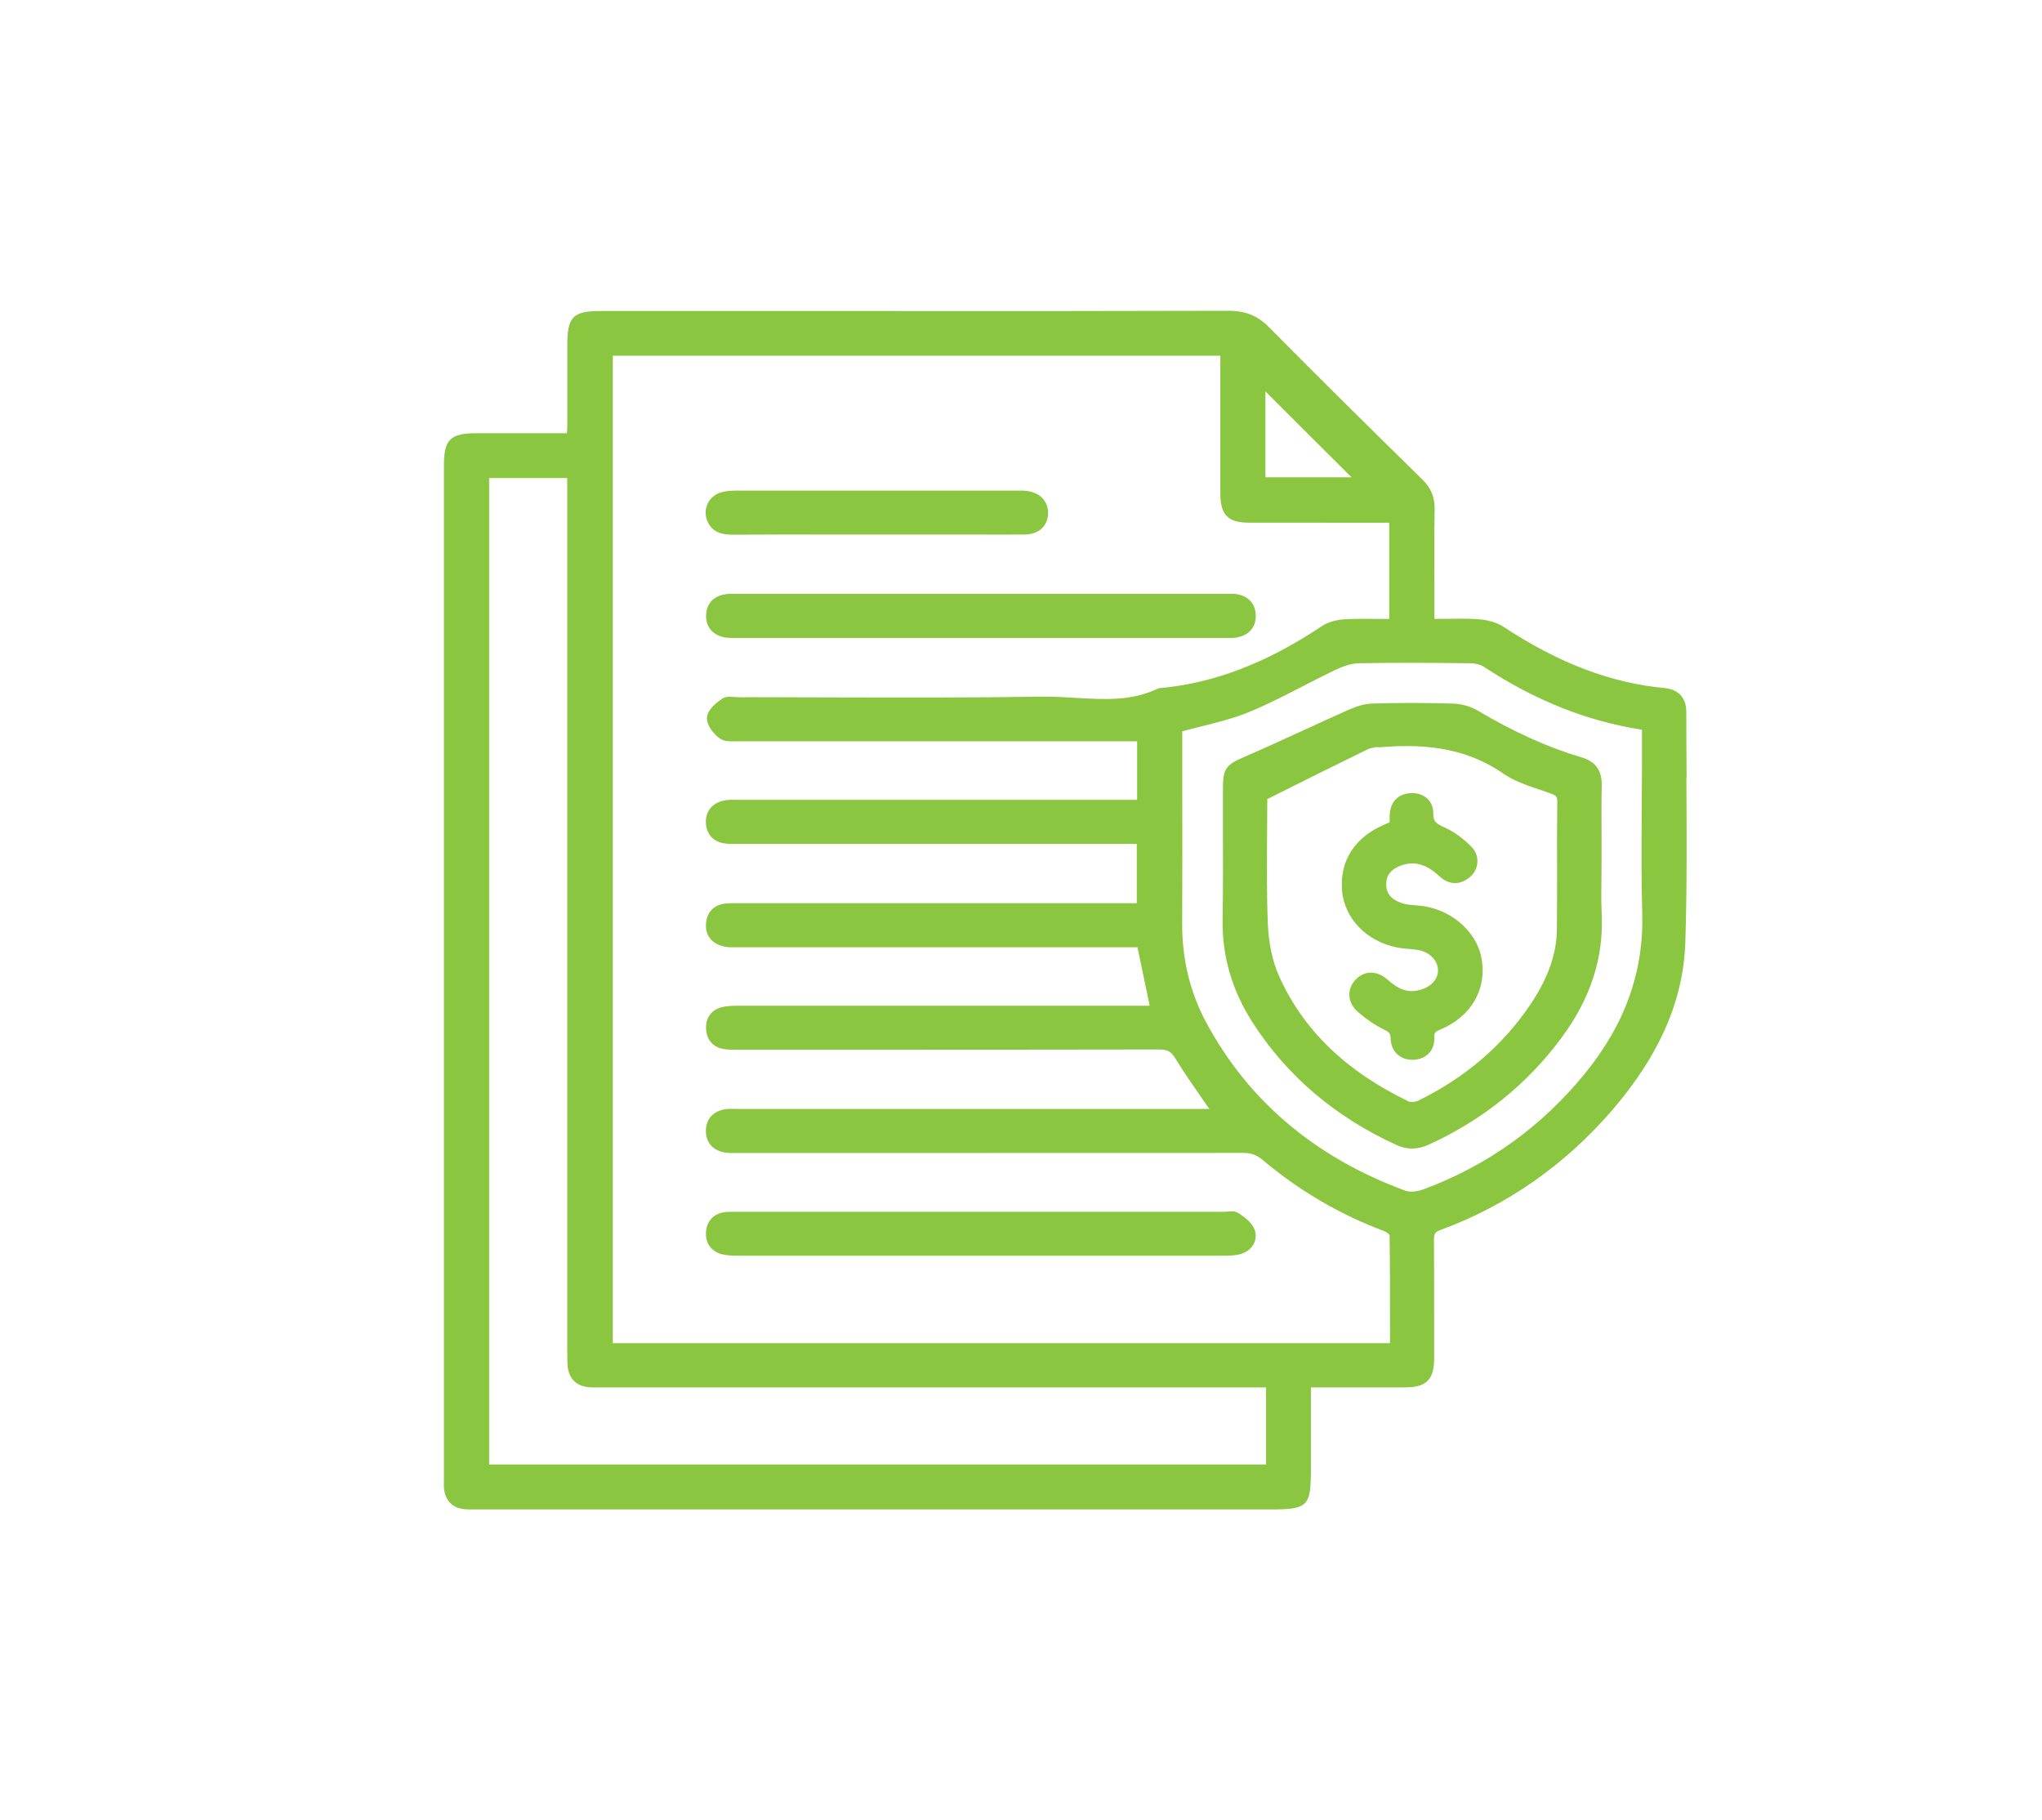 <svg xmlns="http://www.w3.org/2000/svg" width="46" height="41" viewBox="0 0 46 41" fill="none"><g clip-path="url(#clip0_14662_117)"><path d="M37.994 17.525C37.991 17.027 37.987 16.53 37.987 16.032C37.987 15.721 37.81 15.529 37.505 15.499C36.298 15.389 35.111 14.938 33.87 14.119C33.676 13.992 33.428 13.956 33.3 13.947C33.05 13.931 32.802 13.935 32.542 13.939C32.467 13.939 32.39 13.939 32.313 13.941V13.096C32.311 12.561 32.309 12.008 32.318 11.466C32.322 11.198 32.236 10.992 32.04 10.8C30.861 9.642 29.71 8.507 28.587 7.37C28.328 7.11 28.055 7 27.671 7C25.049 7.008 22.426 7.008 19.806 7.006H13.532C12.908 7.006 12.782 7.133 12.78 7.762V8.357C12.78 8.753 12.78 9.151 12.78 9.547C12.78 9.614 12.776 9.682 12.772 9.758H10.745C10.141 9.758 10 9.896 10 10.493V33.346C9.998 33.409 9.996 33.475 10.004 33.543C10.036 33.809 10.199 33.97 10.463 33.994C10.542 34 10.619 34 10.696 34C10.715 34 10.732 34 10.752 34H28.572C29.477 34 29.531 33.947 29.531 33.058V31.25H31.666C32.13 31.248 32.305 31.075 32.307 30.607V29.931C32.307 29.265 32.309 28.6 32.303 27.933C32.303 27.796 32.318 27.753 32.444 27.707C33.945 27.156 35.252 26.244 36.326 24.997C37.387 23.761 37.925 22.525 37.966 21.216C38.004 19.987 37.996 18.736 37.989 17.525H37.994ZM12.78 30.446V30.512C12.78 30.602 12.78 30.696 12.789 30.791C12.821 31.064 12.994 31.227 13.278 31.248C13.34 31.252 13.404 31.252 13.468 31.252H28.521V32.988H11.019V10.768H12.778V11.033C12.778 17.504 12.778 23.975 12.778 30.446H12.78ZM28.506 10.751V8.816C29.151 9.46 29.804 10.114 30.445 10.751H28.506ZM28.132 11.773C29.116 11.775 30.101 11.775 31.083 11.775H31.295V13.941C31.222 13.941 31.149 13.941 31.079 13.941C30.81 13.939 30.554 13.935 30.293 13.95C30.095 13.96 29.904 14.017 29.77 14.108C28.529 14.938 27.333 15.393 26.116 15.501L26.08 15.512C25.488 15.795 24.878 15.757 24.233 15.719C23.987 15.704 23.733 15.69 23.485 15.692C21.907 15.717 20.306 15.713 18.753 15.709C18.14 15.709 17.527 15.704 16.917 15.704C16.795 15.704 16.677 15.711 16.547 15.7C16.451 15.692 16.344 15.683 16.263 15.742C16.047 15.891 15.934 16.03 15.926 16.162C15.913 16.346 16.09 16.543 16.212 16.631C16.312 16.706 16.455 16.701 16.579 16.697C16.607 16.697 16.633 16.697 16.658 16.697C19.552 16.697 22.448 16.697 25.343 16.697H25.616V18.016H16.571C16.483 18.014 16.391 18.012 16.302 18.033C16.037 18.092 15.887 18.283 15.902 18.541C15.917 18.805 16.082 18.973 16.351 19.002C16.425 19.011 16.498 19.009 16.569 19.009H25.608V20.344H16.59C16.515 20.344 16.443 20.344 16.368 20.349C16.095 20.37 15.926 20.533 15.905 20.795C15.881 21.07 16.033 21.261 16.319 21.322C16.404 21.341 16.492 21.339 16.575 21.337H25.623C25.717 21.777 25.806 22.205 25.898 22.654H16.658C16.537 22.654 16.4 22.654 16.274 22.683C16.026 22.741 15.889 22.927 15.907 23.181C15.919 23.435 16.075 23.6 16.332 23.634C16.419 23.645 16.507 23.645 16.592 23.645H16.652H18.565C21.087 23.645 23.607 23.645 26.125 23.64C26.302 23.64 26.383 23.687 26.475 23.837C26.661 24.142 26.864 24.434 27.077 24.741C27.131 24.819 27.186 24.898 27.242 24.978H16.641C16.616 24.978 16.588 24.978 16.56 24.978C16.49 24.976 16.417 24.974 16.34 24.985C16.054 25.031 15.896 25.215 15.902 25.49C15.911 25.749 16.071 25.922 16.342 25.962C16.425 25.975 16.507 25.973 16.586 25.971H16.667H19.535C22.356 25.971 25.177 25.971 27.997 25.969C28.002 25.969 28.006 25.969 28.008 25.969C28.181 25.969 28.305 26.013 28.433 26.119C29.262 26.818 30.186 27.36 31.181 27.73C31.233 27.749 31.295 27.804 31.303 27.819C31.314 28.494 31.312 29.184 31.312 29.851V30.255H13.805V8.012H27.491V11.132C27.494 11.6 27.669 11.773 28.132 11.773ZM26.633 16.471C26.77 16.435 26.904 16.401 27.041 16.367C27.408 16.276 27.786 16.183 28.136 16.039C28.555 15.867 28.963 15.656 29.358 15.452C29.595 15.33 29.834 15.207 30.073 15.093C30.21 15.029 30.413 14.944 30.601 14.94C31.442 14.923 32.275 14.93 33.127 14.94C33.238 14.94 33.355 14.972 33.432 15.023C34.587 15.781 35.751 16.244 36.988 16.437V17.315C36.988 17.645 36.986 17.978 36.983 18.308C36.977 19.043 36.973 19.8 36.994 20.548C37.035 21.875 36.614 23.06 35.709 24.174C34.731 25.378 33.505 26.257 32.07 26.788C31.948 26.835 31.775 26.862 31.664 26.822C29.637 26.079 28.126 24.805 27.171 23.029C26.808 22.353 26.627 21.604 26.631 20.804C26.635 19.815 26.635 18.827 26.633 17.84V16.473V16.471Z" fill="#8BC640"></path><path d="M16.538 13.377C16.481 13.377 16.423 13.374 16.368 13.381C16.079 13.417 15.911 13.592 15.906 13.866C15.902 14.134 16.064 14.316 16.357 14.363C16.395 14.369 16.436 14.369 16.474 14.369C16.496 14.369 16.517 14.369 16.538 14.369H27.589H27.649C27.726 14.369 27.811 14.374 27.895 14.352C28.157 14.291 28.303 14.105 28.288 13.842C28.275 13.595 28.121 13.43 27.869 13.385C27.799 13.372 27.728 13.374 27.662 13.377H16.602H16.538Z" fill="#8BC640"></path><path d="M16.261 28.25C16.374 28.28 16.492 28.284 16.594 28.284C20.257 28.284 23.921 28.284 27.583 28.284C27.703 28.284 27.831 28.282 27.948 28.246C28.085 28.206 28.19 28.123 28.245 28.013C28.294 27.918 28.301 27.81 28.265 27.704C28.211 27.55 28.06 27.431 27.901 27.327C27.825 27.274 27.726 27.283 27.643 27.291C27.617 27.294 27.59 27.296 27.566 27.296H16.569C16.494 27.296 16.417 27.294 16.338 27.302C16.084 27.332 15.926 27.492 15.905 27.742C15.883 27.992 16.016 28.183 16.261 28.253V28.25Z" fill="#8BC640"></path><path d="M16.502 12.044C17.32 12.039 18.138 12.039 18.956 12.041H21.93C22.311 12.041 22.693 12.044 23.073 12.041C23.398 12.039 23.603 11.855 23.609 11.565C23.615 11.281 23.421 11.087 23.103 11.055C23.054 11.051 23.003 11.051 22.951 11.051H16.607C16.489 11.051 16.363 11.055 16.246 11.089C16.114 11.127 16.007 11.216 15.947 11.334C15.887 11.453 15.879 11.588 15.926 11.716C16.037 12.008 16.291 12.044 16.502 12.044Z" fill="#8BC640"></path><path d="M28.202 23.009C28.977 24.224 30.073 25.16 31.459 25.791C31.578 25.844 31.694 25.871 31.809 25.871C31.931 25.871 32.055 25.842 32.187 25.782C33.402 25.228 34.41 24.415 35.181 23.369C35.83 22.489 36.125 21.583 36.082 20.601C36.069 20.321 36.071 20.031 36.076 19.754C36.076 19.629 36.078 19.504 36.078 19.381V18.92C36.076 18.509 36.074 18.096 36.082 17.686C36.086 17.349 35.939 17.15 35.614 17.055C34.867 16.835 34.1 16.488 33.27 15.996C33.118 15.908 32.917 15.852 32.719 15.848C32.074 15.829 31.484 15.829 30.914 15.848C30.709 15.852 30.502 15.933 30.346 16.003C30.022 16.147 29.699 16.295 29.377 16.443C28.937 16.644 28.482 16.854 28.031 17.049C27.641 17.216 27.549 17.3 27.549 17.732C27.549 18.029 27.549 18.325 27.549 18.621C27.551 19.316 27.553 20.033 27.542 20.738C27.532 21.54 27.754 22.305 28.204 23.009H28.202ZM31.036 16.831C31.055 16.831 31.072 16.831 31.096 16.831C32.275 16.731 33.131 16.915 33.876 17.432C34.113 17.595 34.395 17.688 34.666 17.781C34.756 17.811 34.843 17.84 34.931 17.872C35.057 17.916 35.081 17.946 35.081 18.058C35.074 18.56 35.074 19.062 35.076 19.565C35.076 20.018 35.076 20.471 35.072 20.924C35.068 21.483 34.878 22.025 34.474 22.628C33.853 23.549 33.005 24.275 31.956 24.788C31.882 24.824 31.779 24.832 31.743 24.815C30.316 24.129 29.355 23.2 28.809 21.977C28.661 21.646 28.576 21.231 28.559 20.776C28.533 20.086 28.54 19.396 28.544 18.729C28.544 18.482 28.548 18.238 28.548 17.999L28.832 17.857C29.509 17.518 30.158 17.197 30.812 16.877C30.852 16.858 30.904 16.847 30.959 16.837L31 16.828C31 16.828 31.023 16.828 31.038 16.828L31.036 16.831Z" fill="#8BC640"></path><path d="M30.231 20.059C30.287 20.692 30.788 21.209 31.48 21.344C31.564 21.359 31.647 21.367 31.732 21.374C31.798 21.38 31.865 21.384 31.929 21.395C32.196 21.435 32.394 21.634 32.394 21.856C32.394 22.074 32.219 22.248 31.941 22.309C31.704 22.36 31.506 22.288 31.252 22.062C31.012 21.852 30.729 21.858 30.528 22.077C30.436 22.176 30.389 22.301 30.398 22.43C30.406 22.566 30.474 22.695 30.59 22.794C30.782 22.961 30.974 23.09 31.164 23.184C31.29 23.245 31.324 23.275 31.326 23.387C31.331 23.531 31.38 23.654 31.47 23.74C31.557 23.825 31.677 23.872 31.815 23.872C31.822 23.872 31.826 23.872 31.832 23.872C31.982 23.867 32.106 23.814 32.191 23.723C32.277 23.632 32.317 23.508 32.311 23.364C32.307 23.264 32.326 23.239 32.447 23.19C33.146 22.896 33.5 22.282 33.374 21.585C33.261 20.961 32.65 20.451 31.954 20.398L31.909 20.394C31.792 20.385 31.67 20.377 31.568 20.339C31.335 20.258 31.222 20.119 31.228 19.907C31.23 19.71 31.343 19.572 31.564 19.494C31.86 19.388 32.134 19.466 32.424 19.735C32.633 19.93 32.87 19.943 33.092 19.773C33.201 19.691 33.27 19.566 33.28 19.433C33.291 19.299 33.244 19.172 33.148 19.075C32.956 18.88 32.757 18.736 32.559 18.647C32.354 18.554 32.283 18.512 32.287 18.321C32.289 18.194 32.245 18.078 32.159 17.995C32.065 17.904 31.933 17.858 31.785 17.866C31.493 17.877 31.314 18.063 31.305 18.37V18.522C31.271 18.537 31.239 18.552 31.207 18.565C30.528 18.844 30.173 19.388 30.233 20.059H30.231Z" fill="#8BC640"></path></g><defs><clipPath id="clip0_14662_117"><rect width="28" height="27" fill="white" transform="translate(10 7)"></rect></clipPath></defs></svg>